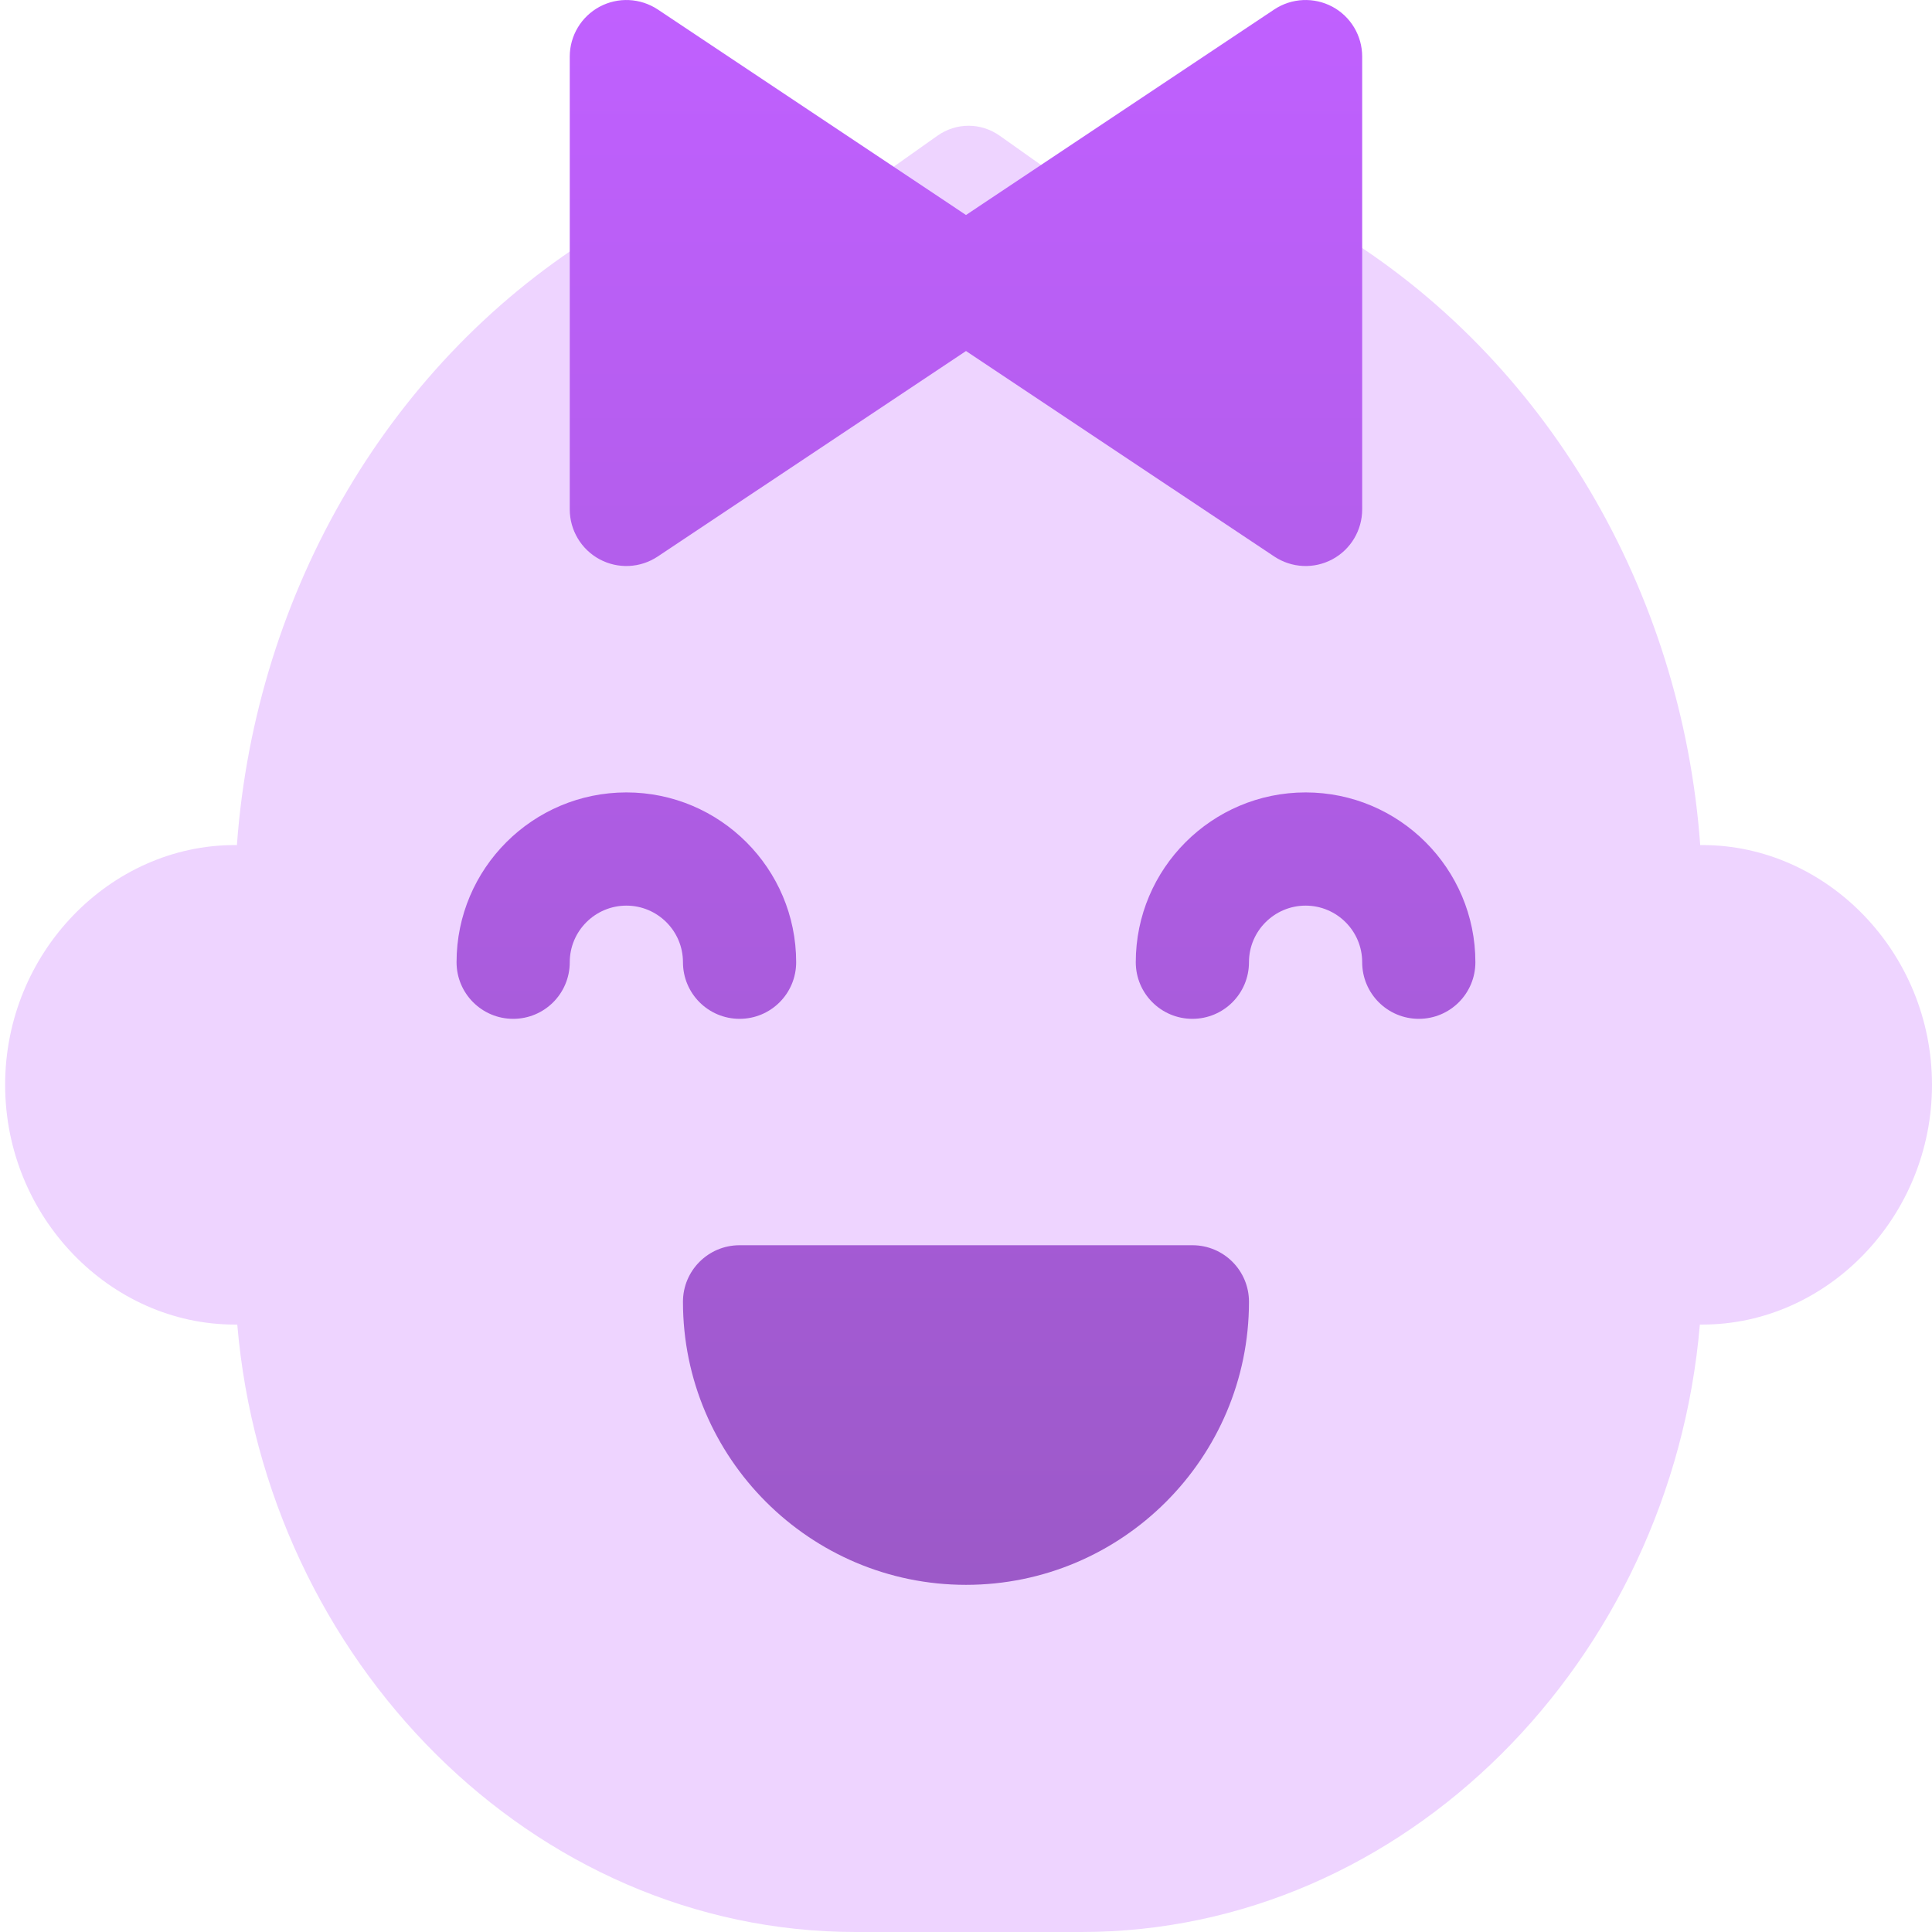 <svg width="32" height="32" viewBox="0 0 32 32" fill="none" xmlns="http://www.w3.org/2000/svg">
<g clip-path="url(#clip0_210_2835)">
<path d="M28.198 13.997H28.161C27.854 9.773 25.597 5.937 22.116 3.823C21.826 3.647 21.472 3.648 21.183 3.826C20.895 4.003 20.718 4.331 20.718 4.685V5.193L16.561 2.25C16.247 2.027 15.838 2.027 15.524 2.25L11.368 5.193V4.685C11.368 4.331 11.191 4.003 10.902 3.826C10.613 3.649 10.259 3.648 9.969 3.823C6.488 5.937 4.231 9.773 3.924 13.997H3.888C1.826 13.997 0.085 15.778 0.085 17.968C0.085 20.159 1.826 21.939 3.888 21.939H3.93C4.403 27.498 8.816 32 14.173 32H17.913C23.269 32 27.683 27.498 28.155 21.939H28.198C30.259 21.939 32 20.159 32 17.968C32 15.778 30.259 13.997 28.198 13.997Z" fill="#EED4FF"/>
<path d="M19.75 20.625H12.25C11.732 20.625 11.312 21.044 11.312 21.562C11.312 24.147 13.415 26.25 16 26.25C18.585 26.25 20.687 24.147 20.687 21.562C20.687 21.044 20.268 20.625 19.75 20.625ZM12.25 16.875C12.768 16.875 13.187 16.456 13.187 15.937C13.187 14.386 11.926 13.125 10.375 13.125C8.824 13.125 7.562 14.386 7.562 15.937C7.562 16.456 7.982 16.875 8.5 16.875C9.018 16.875 9.437 16.456 9.437 15.937C9.437 15.42 9.859 15 10.375 15C10.891 15 11.312 15.42 11.312 15.937C11.312 16.456 11.732 16.875 12.25 16.875ZM21.625 13.125C20.074 13.125 18.812 14.386 18.812 15.937C18.812 16.456 19.232 16.875 19.75 16.875C20.268 16.875 20.687 16.456 20.687 15.937C20.687 15.42 21.109 15 21.625 15C22.141 15 22.562 15.42 22.562 15.937C22.562 16.456 22.982 16.875 23.5 16.875C24.018 16.875 24.437 16.456 24.437 15.937C24.437 14.386 23.176 13.125 21.625 13.125ZM9.932 9.264C10.235 9.426 10.603 9.411 10.895 9.217L16 5.814L21.105 9.217C21.397 9.411 21.765 9.426 22.068 9.264C22.372 9.101 22.562 8.783 22.562 8.437V0.937C22.562 0.591 22.372 0.274 22.068 0.111C21.764 -0.051 21.394 -0.035 21.105 0.157L16 3.561L10.895 0.157C10.604 -0.035 10.236 -0.051 9.932 0.111C9.628 0.274 9.437 0.591 9.437 0.937V8.437C9.437 8.783 9.628 9.101 9.932 9.264Z" fill="url(#paint0_linear_210_2835)"/>
</g>
<defs>
<linearGradient id="paint0_linear_210_2835" x1="16" y1="0" x2="16" y2="26.25" gradientUnits="userSpaceOnUse">
<stop stop-color="#C060FF"/>
<stop offset="1" stop-color="#9C59C8"/>
</linearGradient>
<clipPath id="clip0_210_2835">
<rect width="32" height="32" fill="white"/>
</clipPath>
</defs>
</svg>
